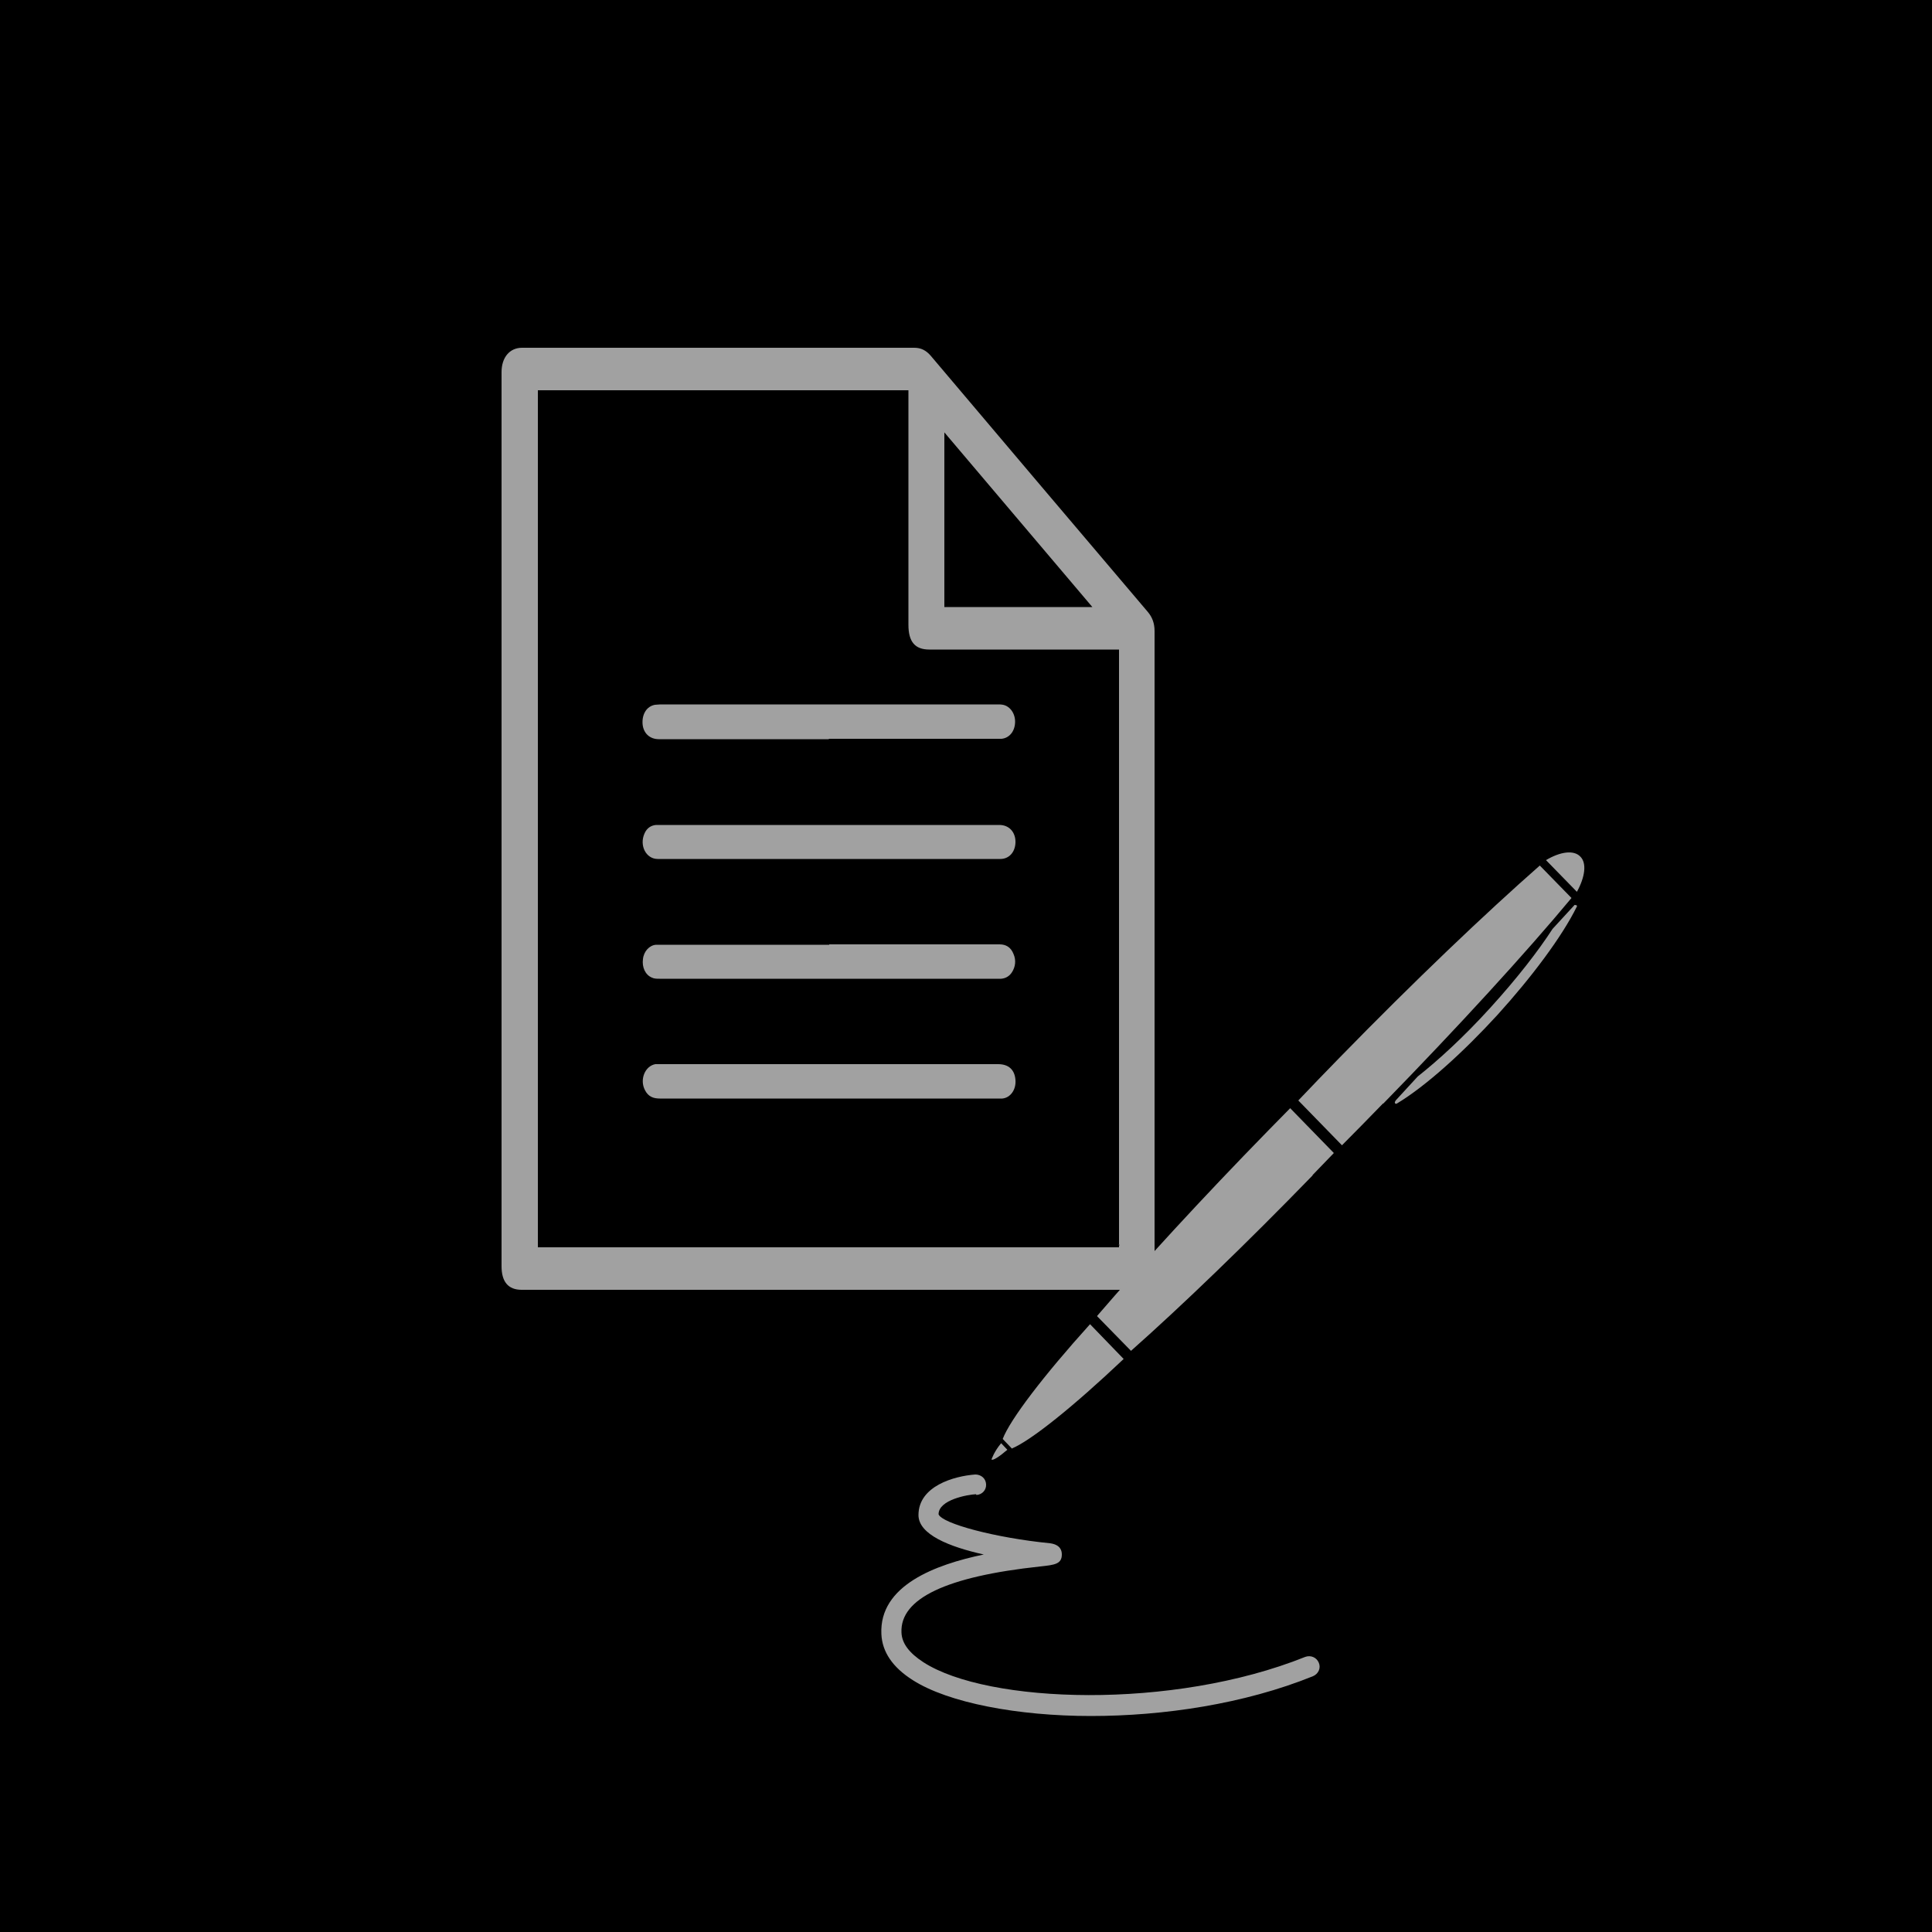 <?xml version="1.0" encoding="UTF-8"?><svg id="_レイヤー_1" xmlns="http://www.w3.org/2000/svg" viewBox="0 0 50 50"><defs><style>.cls-1{fill-rule:evenodd;}.cls-1,.cls-2,.cls-3{stroke-width:0px;}.cls-1,.cls-3{fill:#a1a1a1;}</style></defs><rect class="cls-2" width="50" height="50"/><path class="cls-3" d="m21.46,24.44c1.47,0,2.94,0,4.41,0,.16,0,.29.07.36.25.07.16.05.33-.04.47-.07.11-.17.16-.28.17-.03,0-.05,0-.08,0-2.92,0-5.84,0-8.76,0-.07,0-.14,0-.2-.03-.17-.07-.26-.27-.23-.48.02-.2.17-.36.34-.37.04,0,.07,0,.11,0,1.46,0,2.92,0,4.37,0Z"/><path class="cls-3" d="m21.45,28.43c-1.46,0-2.92,0-4.37,0-.16,0-.3-.04-.39-.22-.14-.27,0-.62.27-.67.04,0,.09,0,.13,0,2.91,0,5.83,0,8.74,0,.27,0,.43.14.45.41.02.25-.13.46-.34.48-.05,0-.09,0-.14,0-1.45,0-2.89,0-4.34,0Z"/><path class="cls-3" d="m21.45,19.13c-1.47,0-2.93,0-4.4,0-.23,0-.4-.15-.42-.39-.02-.25.1-.46.32-.5.05,0,.09-.01.14-.01,2.91,0,5.81,0,8.72,0,.05,0,.1,0,.15.01.19.04.32.24.31.46-.01.23-.15.4-.35.42-.04,0-.07,0-.11,0-1.45,0-2.91,0-4.36,0Z"/><path class="cls-3" d="m21.45,22.23c-1.48,0-2.95,0-4.43,0-.3,0-.48-.35-.34-.66.06-.14.17-.21.3-.22.03,0,.05,0,.08,0,2.93,0,5.86,0,8.8,0,.26,0,.43.19.42.46-.01.25-.17.42-.39.42-1.32,0-2.63,0-3.95,0-.16,0-.32,0-.48,0Z"/><path class="cls-3" d="m28.97,32.21v.07h-15.05V10.1h9.59v.17c0,1.97,0,3.93,0,5.9,0,.44.17.64.54.64,1.59,0,3.18,0,4.77,0h.14v16.3c.33-.1.64-.03.92-.16,0-3.48,0-13.13,0-16.62,0-.2-.06-.36-.18-.5-1.87-2.2-3.74-4.41-5.61-6.62-.12-.14-.25-.21-.43-.21-3.38,0-6.77,0-10.15,0-.32,0-.53.25-.53.63,0,3.85,0,7.7,0,11.55s0,7.73,0,11.59c0,.4.17.61.52.61,5.29,0,10.57,0,15.86,0,.17,0,.3-.05.38-.16-.29-.3-.55-.64-.79-1.01Zm-4.53-21.02c1.28,1.51,2.56,3.02,3.83,4.52h-3.83v-4.52Z"/><path class="cls-1" d="m40.01,22.26c.37-.22.72-.27.89-.09.17.17.12.53-.09.91l-.79-.81Zm-4.22,6.3c-.36.37-.71.73-1.06,1.08l-1.13-1.16c.34-.36.69-.72,1.05-1.09,1.96-2.01,3.8-3.76,5.2-4.99l.82.84c-1.19,1.43-2.91,3.31-4.87,5.32Zm-1.82,1.86c-1.73,1.78-3.37,3.36-4.7,4.54l-.88-.9c1.16-1.35,2.7-3.03,4.44-4.81.19-.19.37-.38.56-.57l1.13,1.16c-.18.19-.37.38-.55.57Zm-7.79,7.06l-.23-.24c.19-.5,1.05-1.63,2.26-2.97l.87.9c-1.31,1.24-2.41,2.12-2.9,2.32Zm-.52.29s.07-.21.25-.42l.16.17c-.21.18-.38.29-.41.25Zm-.4.9c-.21.01-.97.14-.97.52.09.24,1.47.61,2.89.75.28.04.3.21.3.29,0,.25-.19.27-.56.31-2.43.26-3.63.83-3.59,1.71.01.28.2.53.57.77,1.66,1.07,6.44,1.24,9.88-.14.14-.05.29.01.35.15.06.14-.01.29-.15.35-1.78.72-3.87,1.03-5.75,1.03s-3.69-.34-4.61-.93c-.52-.33-.79-.73-.81-1.19-.06-1.26,1.4-1.8,2.65-2.06-.9-.2-1.69-.52-1.69-1.02,0-.75.92-1.01,1.47-1.05.15,0,.27.1.28.25.01.15-.1.27-.25.28Zm10.86-10.19l.57-.62s0,0,0,0c.53-.42,1.18-1.01,1.88-1.78.7-.77,1.24-1.47,1.61-2.04,0,0,0,0,0,0l.57-.62s.08,0,.06.04c-.39.79-1.18,1.84-2.06,2.81-.88.96-1.85,1.84-2.6,2.29-.04.02-.07-.02-.04-.06Z"/></svg>